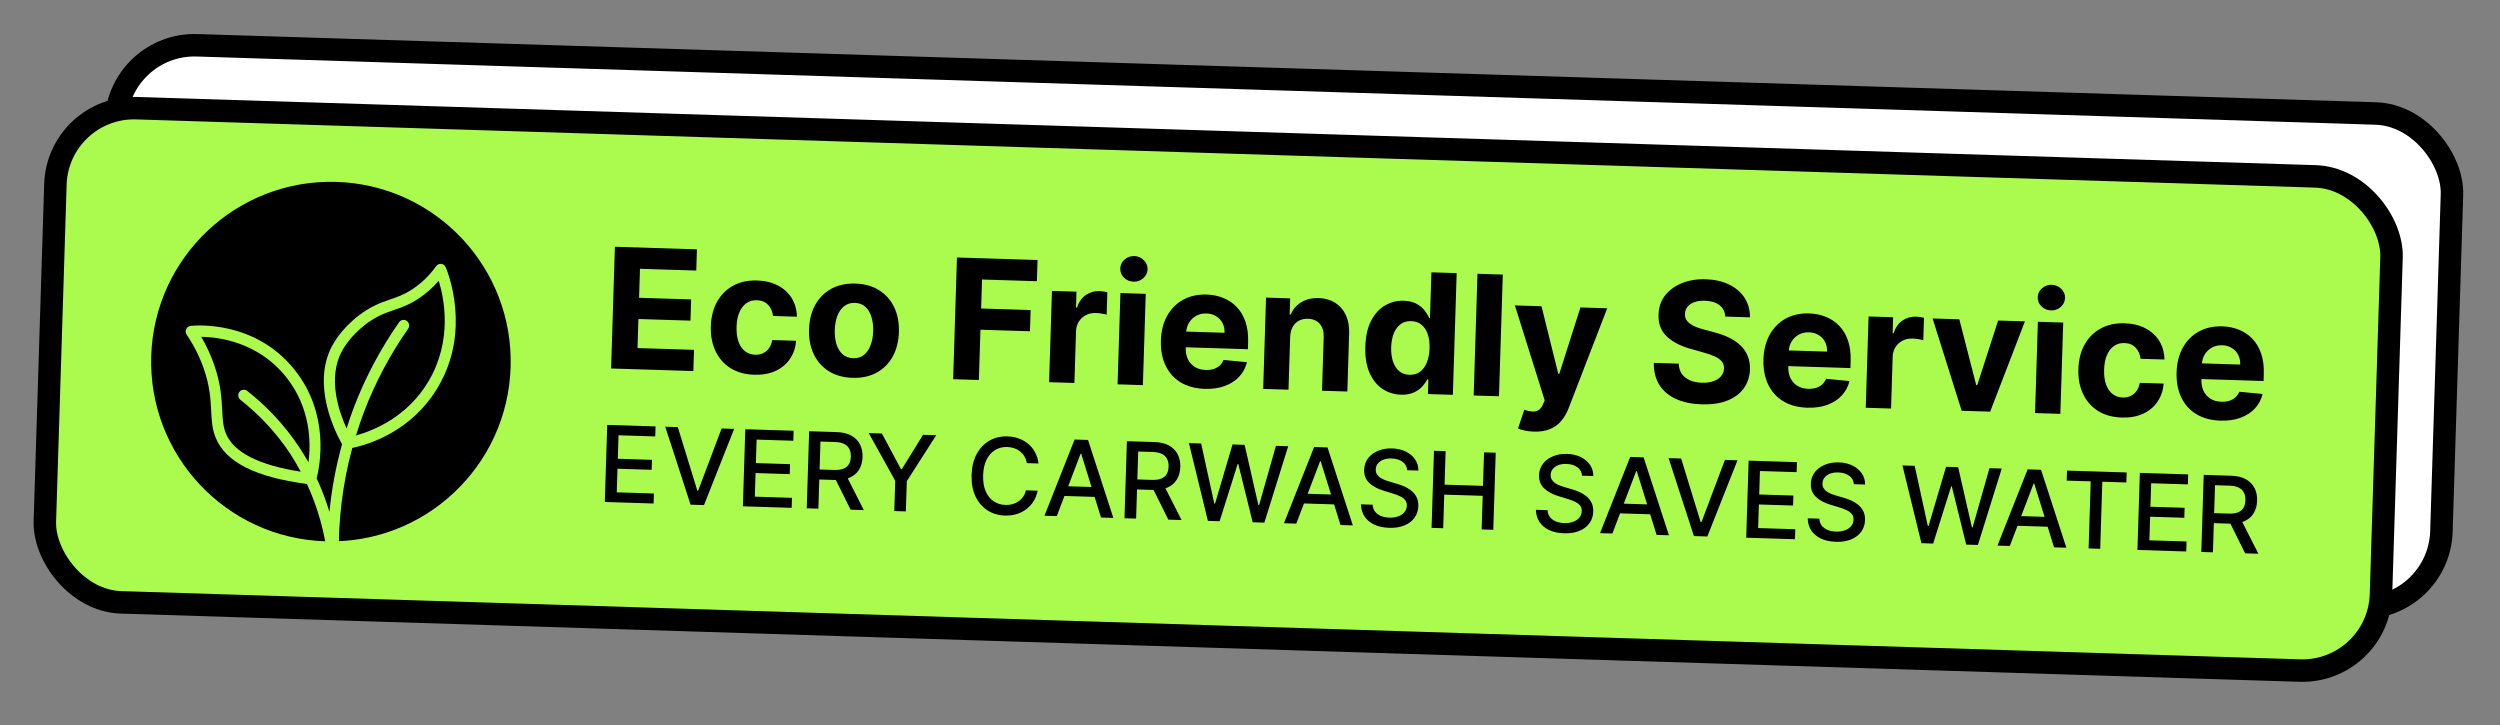 <svg width="255" height="74" viewBox="0 0 255 74" fill="none" xmlns="http://www.w3.org/2000/svg">
<rect x="0" y="0" width="255" height="74" fill="#808080" stroke="none"/>
<rect x="12.067" y="4.368" width="238.401" height="50.431" rx="8.023" transform="rotate(1.793 12.067 4.368)" fill="white" stroke="black" stroke-width="2.292"/>
<rect x="5.903" y="10.783" width="238.401" height="50.431" rx="8.023" transform="rotate(1.793 5.903 10.783)" fill="#ABFB4F" stroke="black" stroke-width="2.292"/>
<circle cx="33.754" cy="36.883" r="18.338" transform="rotate(1.793 33.754 36.883)" fill="black"/>
<path d="M62.333 37.585L62.721 25.171L71.086 25.433L71.019 27.597L65.278 27.417L65.186 30.375L70.496 30.541L70.428 32.705L65.118 32.539L65.025 35.503L70.79 35.684L70.722 37.847L62.333 37.585ZM76.937 38.224C75.983 38.194 75.169 37.967 74.495 37.541C73.825 37.111 73.317 36.529 72.972 35.794C72.631 35.06 72.475 34.221 72.505 33.28C72.534 32.326 72.745 31.495 73.135 30.788C73.529 30.076 74.074 29.529 74.77 29.146C75.466 28.759 76.284 28.581 77.226 28.61C78.038 28.635 78.745 28.805 79.346 29.119C79.947 29.433 80.416 29.863 80.755 30.407C81.094 30.952 81.271 31.584 81.285 32.305L78.848 32.228C78.794 31.762 78.624 31.382 78.337 31.09C78.055 30.794 77.678 30.639 77.205 30.624C76.805 30.611 76.452 30.709 76.146 30.918C75.845 31.123 75.605 31.429 75.426 31.836C75.247 32.243 75.149 32.74 75.13 33.326C75.112 33.92 75.177 34.427 75.326 34.849C75.478 35.27 75.701 35.594 75.993 35.822C76.285 36.05 76.631 36.17 77.031 36.182C77.326 36.191 77.593 36.139 77.831 36.025C78.073 35.911 78.275 35.742 78.436 35.516C78.6 35.287 78.712 35.009 78.771 34.683L81.208 34.76C81.145 35.47 80.931 36.09 80.567 36.621C80.207 37.147 79.719 37.553 79.103 37.837C78.487 38.121 77.765 38.25 76.937 38.224ZM86.955 38.538C86.014 38.508 85.206 38.283 84.531 37.861C83.861 37.436 83.351 36.857 83.002 36.126C82.653 35.392 82.493 34.547 82.523 33.593C82.553 32.632 82.765 31.797 83.16 31.089C83.554 30.378 84.099 29.832 84.794 29.454C85.494 29.071 86.315 28.895 87.256 28.924C88.198 28.953 89.004 29.181 89.674 29.606C90.348 30.028 90.86 30.606 91.209 31.341C91.559 32.072 91.718 32.919 91.688 33.88C91.658 34.834 91.446 35.667 91.052 36.378C90.657 37.086 90.11 37.631 89.411 38.014C88.715 38.392 87.897 38.567 86.955 38.538ZM87.03 36.538C87.458 36.551 87.82 36.441 88.114 36.208C88.409 35.97 88.636 35.641 88.794 35.222C88.957 34.802 89.047 34.322 89.064 33.78C89.081 33.239 89.021 32.753 88.885 32.324C88.753 31.895 88.547 31.553 88.268 31.298C87.989 31.042 87.635 30.908 87.207 30.894C86.774 30.881 86.407 30.993 86.104 31.23C85.805 31.467 85.575 31.796 85.412 32.215C85.253 32.635 85.165 33.116 85.148 33.657C85.131 34.199 85.189 34.684 85.321 35.113C85.457 35.542 85.667 35.884 85.95 36.14C86.238 36.392 86.598 36.524 87.03 36.538ZM97.222 38.677L97.61 26.263L105.83 26.52L105.762 28.684L100.167 28.509L100.075 31.467L105.124 31.625L105.056 33.789L100.007 33.631L99.846 38.759L97.222 38.677ZM107.008 38.983L107.3 29.673L109.803 29.751L109.752 31.376L109.849 31.379C110.037 30.806 110.335 30.378 110.745 30.096C111.154 29.809 111.62 29.674 112.141 29.691C112.27 29.695 112.409 29.707 112.558 29.728C112.707 29.749 112.838 29.775 112.95 29.807L112.879 32.098C112.758 32.058 112.592 32.021 112.378 31.986C112.165 31.951 111.97 31.93 111.792 31.925C111.412 31.913 111.07 31.985 110.766 32.142C110.466 32.294 110.224 32.513 110.041 32.798C109.862 33.084 109.767 33.417 109.755 33.797L109.59 39.064L107.008 38.983ZM113.993 39.202L114.284 29.891L116.866 29.972L116.575 39.283L113.993 39.202ZM115.619 28.732C115.235 28.72 114.909 28.582 114.643 28.319C114.38 28.052 114.254 27.738 114.266 27.379C114.277 27.023 114.422 26.722 114.7 26.476C114.983 26.226 115.317 26.107 115.701 26.119C116.084 26.131 116.408 26.271 116.67 26.538C116.937 26.801 117.065 27.11 117.054 27.466C117.043 27.826 116.896 28.131 116.613 28.381C116.334 28.627 116.003 28.744 115.619 28.732ZM122.881 39.662C121.923 39.632 121.105 39.412 120.426 39.003C119.751 38.589 119.239 38.019 118.89 37.292C118.54 36.561 118.381 35.705 118.412 34.723C118.442 33.765 118.654 32.93 119.048 32.219C119.443 31.507 119.984 30.96 120.671 30.577C121.363 30.194 122.165 30.017 123.079 30.045C123.693 30.064 124.262 30.181 124.785 30.396C125.312 30.607 125.768 30.914 126.151 31.319C126.539 31.723 126.835 32.226 127.039 32.827C127.242 33.424 127.332 34.118 127.307 34.91L127.285 35.62L119.423 35.373L119.473 33.773L124.904 33.943C124.916 33.571 124.845 33.239 124.693 32.947C124.54 32.656 124.323 32.424 124.041 32.254C123.763 32.079 123.437 31.986 123.061 31.974C122.669 31.962 122.318 32.042 122.01 32.214C121.705 32.383 121.463 32.616 121.284 32.914C121.105 33.207 121.007 33.538 120.992 33.906L120.944 35.427C120.93 35.888 121.002 36.288 121.161 36.629C121.325 36.97 121.561 37.236 121.871 37.428C122.18 37.62 122.551 37.722 122.983 37.736C123.27 37.745 123.534 37.713 123.775 37.639C124.016 37.566 124.224 37.451 124.399 37.295C124.574 37.139 124.709 36.944 124.805 36.713L127.189 36.945C127.05 37.515 126.785 38.009 126.396 38.425C126.011 38.838 125.52 39.154 124.922 39.374C124.329 39.59 123.649 39.686 122.881 39.662ZM131.596 34.365L131.427 39.748L128.845 39.667L129.136 30.356L131.597 30.433L131.546 32.076L131.655 32.079C131.878 31.544 132.237 31.127 132.732 30.827C133.227 30.523 133.82 30.381 134.511 30.403C135.157 30.423 135.717 30.582 136.189 30.88C136.661 31.178 137.022 31.594 137.272 32.128C137.522 32.657 137.636 33.284 137.614 34.007L137.428 39.935L134.846 39.855L135.017 34.387C135.039 33.817 134.907 33.368 134.622 33.04C134.337 32.707 133.936 32.533 133.419 32.517C133.072 32.506 132.762 32.571 132.491 32.712C132.223 32.854 132.011 33.065 131.852 33.348C131.698 33.626 131.612 33.965 131.596 34.365ZM142.889 40.258C142.182 40.236 141.547 40.034 140.985 39.652C140.427 39.267 139.991 38.713 139.678 37.992C139.369 37.266 139.231 36.384 139.263 35.345C139.297 34.278 139.496 33.397 139.862 32.7C140.227 32 140.701 31.483 141.281 31.149C141.866 30.811 142.5 30.653 143.183 30.675C143.705 30.691 144.136 30.793 144.478 30.982C144.824 31.167 145.1 31.394 145.306 31.663C145.516 31.929 145.674 32.188 145.78 32.443L145.858 32.445L146.004 27.778L148.581 27.858L148.192 40.272L145.646 40.193L145.693 38.702L145.584 38.698C145.454 38.953 145.275 39.204 145.044 39.452C144.818 39.696 144.527 39.895 144.17 40.049C143.817 40.204 143.391 40.274 142.889 40.258ZM143.772 38.229C144.188 38.242 144.543 38.14 144.837 37.922C145.136 37.701 145.368 37.387 145.534 36.98C145.705 36.572 145.799 36.092 145.816 35.538C145.833 34.984 145.772 34.501 145.631 34.088C145.49 33.675 145.278 33.353 144.994 33.122C144.71 32.891 144.36 32.768 143.943 32.755C143.519 32.742 143.158 32.846 142.86 33.067C142.562 33.288 142.331 33.601 142.169 34.004C142.007 34.408 141.917 34.878 141.9 35.416C141.883 35.957 141.943 36.438 142.08 36.859C142.22 37.276 142.43 37.606 142.71 37.85C142.994 38.089 143.348 38.216 143.772 38.229ZM153.286 28.006L152.897 40.42L150.315 40.339L150.704 27.925L153.286 28.006ZM156.451 44.026C156.123 44.016 155.817 43.98 155.532 43.918C155.25 43.861 155.018 43.791 154.835 43.708L155.477 41.799C155.777 41.901 156.048 41.96 156.29 41.976C156.537 41.992 156.751 41.942 156.932 41.826C157.118 41.711 157.272 41.509 157.394 41.222L157.558 40.833L154.518 31.151L157.233 31.236L158.947 38.133L159.044 38.136L161.204 31.36L163.937 31.445L159.996 41.649C159.806 42.145 159.556 42.574 159.246 42.936C158.939 43.303 158.556 43.58 158.097 43.768C157.638 43.96 157.089 44.046 156.451 44.026ZM175.978 32.29C175.945 31.799 175.748 31.413 175.389 31.131C175.03 30.848 174.535 30.697 173.905 30.677C173.476 30.664 173.113 30.713 172.814 30.825C172.515 30.933 172.284 31.09 172.12 31.295C171.959 31.5 171.875 31.736 171.867 32.003C171.852 32.225 171.892 32.421 171.988 32.589C172.088 32.758 172.227 32.906 172.405 33.033C172.583 33.156 172.79 33.266 173.026 33.362C173.261 33.455 173.514 33.535 173.783 33.604L174.89 33.906C175.427 34.044 175.919 34.221 176.366 34.438C176.812 34.654 177.196 34.914 177.518 35.22C177.84 35.525 178.086 35.881 178.255 36.287C178.429 36.693 178.509 37.154 178.497 37.672C178.469 38.431 178.255 39.084 177.853 39.629C177.456 40.171 176.893 40.584 176.164 40.869C175.44 41.15 174.572 41.274 173.562 41.242C172.56 41.211 171.692 41.03 170.958 40.7C170.228 40.37 169.664 39.897 169.267 39.282C168.873 38.663 168.681 37.906 168.688 37.013L171.228 37.092C171.244 37.509 171.352 37.86 171.553 38.146C171.759 38.427 172.037 38.644 172.388 38.797C172.744 38.946 173.148 39.027 173.6 39.041C174.045 39.055 174.433 39.002 174.764 38.883C175.1 38.764 175.362 38.593 175.551 38.368C175.74 38.143 175.839 37.882 175.849 37.583C175.857 37.304 175.782 37.067 175.622 36.872C175.466 36.677 175.233 36.508 174.922 36.364C174.615 36.221 174.237 36.088 173.788 35.965L172.447 35.583C171.408 35.296 170.594 34.872 170.005 34.311C169.416 33.751 169.137 33.012 169.17 32.095C169.19 31.343 169.41 30.692 169.832 30.143C170.258 29.595 170.831 29.174 171.552 28.881C172.273 28.588 173.086 28.455 173.991 28.484C174.913 28.513 175.712 28.695 176.389 29.032C177.07 29.369 177.594 29.824 177.96 30.398C178.327 30.972 178.504 31.628 178.493 32.368L175.978 32.29ZM184.341 41.586C183.383 41.556 182.565 41.336 181.886 40.927C181.211 40.513 180.699 39.943 180.35 39.216C180 38.485 179.841 37.629 179.872 36.647C179.902 35.689 180.114 34.854 180.508 34.142C180.903 33.431 181.444 32.883 182.131 32.5C182.823 32.118 183.625 31.94 184.538 31.969C185.153 31.988 185.721 32.105 186.245 32.32C186.772 32.53 187.227 32.838 187.611 33.242C187.999 33.647 188.295 34.15 188.498 34.751C188.702 35.347 188.792 36.042 188.767 36.834L188.745 37.543L180.883 37.297L180.933 35.697L186.364 35.867C186.376 35.495 186.305 35.163 186.153 34.871C186 34.579 185.783 34.348 185.501 34.177C185.223 34.003 184.896 33.91 184.521 33.898C184.129 33.886 183.778 33.966 183.469 34.138C183.165 34.306 182.923 34.54 182.744 34.837C182.565 35.131 182.467 35.462 182.452 35.829L182.404 37.351C182.39 37.812 182.462 38.212 182.621 38.553C182.785 38.894 183.021 39.16 183.331 39.352C183.64 39.544 184.011 39.646 184.443 39.66C184.73 39.669 184.994 39.636 185.235 39.563C185.476 39.49 185.684 39.375 185.859 39.219C186.034 39.062 186.169 38.868 186.265 38.637L188.649 38.869C188.509 39.439 188.245 39.932 187.856 40.349C187.471 40.762 186.98 41.078 186.382 41.298C185.789 41.514 185.108 41.61 184.341 41.586ZM190.305 41.591L190.596 32.28L193.1 32.358L193.049 33.983L193.146 33.986C193.334 33.413 193.632 32.986 194.041 32.703C194.451 32.417 194.916 32.282 195.438 32.298C195.567 32.302 195.706 32.315 195.855 32.335C196.004 32.356 196.135 32.383 196.247 32.414L196.175 34.706C196.055 34.666 195.888 34.628 195.675 34.593C195.462 34.558 195.266 34.538 195.089 34.532C194.709 34.52 194.367 34.592 194.062 34.749C193.762 34.901 193.521 35.12 193.338 35.406C193.159 35.691 193.064 36.024 193.052 36.404L192.887 41.671L190.305 41.591ZM206.544 32.779L202.998 41.988L200.088 41.897L197.125 32.484L199.852 32.57L201.577 39.292L201.674 39.295L203.81 32.694L206.544 32.779ZM207.574 42.131L207.866 32.821L210.448 32.901L210.156 42.212L207.574 42.131ZM209.2 31.661C208.817 31.649 208.491 31.511 208.224 31.248C207.962 30.981 207.836 30.668 207.847 30.308C207.858 29.952 208.003 29.651 208.282 29.405C208.565 29.155 208.898 29.036 209.282 29.048C209.666 29.06 209.989 29.2 210.252 29.467C210.519 29.73 210.647 30.04 210.636 30.395C210.624 30.755 210.477 31.06 210.194 31.31C209.916 31.556 209.584 31.673 209.2 31.661ZM216.426 42.59C215.472 42.56 214.658 42.333 213.984 41.907C213.314 41.477 212.806 40.895 212.461 40.16C212.12 39.426 211.964 38.588 211.994 37.646C212.024 36.692 212.234 35.862 212.624 35.154C213.018 34.442 213.563 33.895 214.259 33.512C214.955 33.125 215.773 32.947 216.715 32.976C217.527 33.002 218.234 33.171 218.835 33.485C219.436 33.8 219.906 34.229 220.244 34.773C220.583 35.318 220.76 35.95 220.774 36.671L218.337 36.595C218.283 36.128 218.113 35.748 217.826 35.456C217.544 35.16 217.167 35.005 216.694 34.99C216.294 34.977 215.941 35.076 215.635 35.284C215.334 35.489 215.094 35.795 214.915 36.202C214.736 36.609 214.638 37.106 214.62 37.692C214.601 38.286 214.666 38.794 214.815 39.215C214.967 39.636 215.19 39.961 215.482 40.188C215.774 40.416 216.12 40.536 216.52 40.548C216.815 40.558 217.082 40.505 217.32 40.391C217.562 40.278 217.764 40.108 217.925 39.883C218.089 39.653 218.201 39.375 218.26 39.05L220.697 39.126C220.634 39.836 220.421 40.456 220.056 40.987C219.696 41.513 219.208 41.919 218.592 42.203C217.976 42.487 217.254 42.616 216.426 42.59ZM226.481 42.905C225.523 42.875 224.705 42.655 224.026 42.246C223.351 41.832 222.839 41.262 222.49 40.535C222.14 39.804 221.981 38.948 222.012 37.966C222.042 37.008 222.254 36.173 222.648 35.462C223.043 34.75 223.584 34.202 224.271 33.819C224.963 33.437 225.765 33.26 226.679 33.288C227.293 33.307 227.862 33.424 228.385 33.639C228.912 33.849 229.368 34.157 229.751 34.561C230.139 34.966 230.435 35.469 230.639 36.07C230.842 36.666 230.932 37.361 230.907 38.153L230.885 38.862L223.023 38.616L223.073 37.016L228.504 37.186C228.516 36.814 228.445 36.482 228.293 36.19C228.14 35.898 227.923 35.667 227.641 35.496C227.363 35.322 227.036 35.229 226.661 35.217C226.269 35.205 225.918 35.285 225.61 35.457C225.305 35.626 225.063 35.859 224.884 36.156C224.705 36.45 224.607 36.781 224.592 37.148L224.544 38.67C224.53 39.13 224.602 39.531 224.761 39.872C224.925 40.213 225.161 40.479 225.471 40.671C225.78 40.862 226.151 40.965 226.583 40.979C226.87 40.988 227.134 40.956 227.375 40.882C227.616 40.809 227.824 40.694 227.999 40.538C228.174 40.381 228.309 40.187 228.405 39.956L230.789 40.188C230.65 40.758 230.385 41.251 229.996 41.668C229.611 42.081 229.12 42.397 228.522 42.617C227.929 42.833 227.248 42.929 226.481 42.905Z" fill="black"/>
<path d="M61.691 51.202L61.937 43.34L66.866 43.495L66.834 44.516L63.091 44.399L63.016 46.794L66.502 46.903L66.47 47.92L62.985 47.811L62.909 50.218L66.698 50.337L66.666 51.358L61.691 51.202ZM69.138 43.566L71.126 50.038L71.214 50.04L73.603 43.705L74.885 43.746L71.809 51.519L70.439 51.476L67.856 43.526L69.138 43.566ZM75.774 51.643L76.02 43.781L80.949 43.935L80.917 44.956L77.174 44.839L77.1 47.235L80.585 47.344L80.553 48.361L77.068 48.252L76.992 50.659L80.781 50.778L80.749 51.799L75.774 51.643ZM82.288 51.847L82.534 43.985L85.336 44.073C85.945 44.092 86.448 44.212 86.843 44.435C87.241 44.657 87.534 44.957 87.722 45.335C87.91 45.709 87.996 46.139 87.981 46.623C87.966 47.104 87.852 47.524 87.638 47.884C87.427 48.241 87.116 48.514 86.705 48.704C86.297 48.893 85.789 48.979 85.18 48.959L83.056 48.893L83.088 47.872L85.104 47.935C85.488 47.947 85.802 47.902 86.046 47.799C86.292 47.697 86.475 47.542 86.594 47.336C86.714 47.13 86.778 46.879 86.787 46.585C86.796 46.288 86.747 46.029 86.638 45.808C86.533 45.587 86.36 45.415 86.12 45.292C85.883 45.167 85.569 45.098 85.178 45.086L83.688 45.039L83.474 51.884L82.288 51.847ZM86.28 48.421L88.111 52.029L86.76 51.987L84.967 48.38L86.28 48.421ZM88.61 44.175L89.957 44.217L91.899 47.856L91.984 47.858L94.15 44.349L95.497 44.391L92.495 49.077L92.398 52.164L91.216 52.127L91.313 49.04L88.61 44.175ZM105.928 47.276L104.73 47.239C104.692 46.982 104.613 46.754 104.494 46.555C104.375 46.357 104.226 46.187 104.049 46.046C103.871 45.904 103.671 45.796 103.448 45.719C103.228 45.643 102.992 45.601 102.741 45.593C102.288 45.579 101.879 45.681 101.514 45.897C101.151 46.114 100.859 46.439 100.638 46.873C100.419 47.306 100.3 47.841 100.28 48.475C100.26 49.115 100.345 49.658 100.536 50.105C100.73 50.552 101.002 50.893 101.354 51.13C101.705 51.366 102.104 51.491 102.552 51.505C102.8 51.513 103.037 51.487 103.262 51.428C103.489 51.366 103.696 51.271 103.882 51.144C104.067 51.016 104.226 50.858 104.358 50.67C104.492 50.48 104.587 50.26 104.643 50.011L105.841 50.052C105.765 50.436 105.63 50.788 105.435 51.108C105.243 51.424 105 51.696 104.706 51.922C104.415 52.147 104.084 52.317 103.714 52.433C103.344 52.55 102.943 52.601 102.511 52.588C101.83 52.566 101.228 52.386 100.706 52.047C100.184 51.705 99.779 51.228 99.491 50.614C99.205 50.001 99.075 49.275 99.101 48.438C99.128 47.599 99.304 46.883 99.63 46.292C99.956 45.697 100.39 45.247 100.932 44.941C101.475 44.633 102.085 44.489 102.764 44.511C103.181 44.524 103.568 44.596 103.925 44.728C104.285 44.857 104.605 45.041 104.887 45.28C105.17 45.517 105.4 45.804 105.579 46.14C105.758 46.473 105.875 46.852 105.928 47.276ZM107.793 52.645L106.533 52.606L109.609 44.833L110.979 44.875L113.562 52.826L112.303 52.787L110.282 46.283L110.221 46.281L107.793 52.645ZM108.1 49.573L112.185 49.701L112.153 50.699L108.069 50.571L108.1 49.573ZM114.698 52.861L114.944 44.999L117.746 45.087C118.355 45.106 118.858 45.227 119.253 45.449C119.651 45.672 119.944 45.972 120.132 46.349C120.32 46.724 120.406 47.153 120.391 47.637C120.376 48.118 120.262 48.538 120.048 48.898C119.837 49.255 119.526 49.529 119.115 49.718C118.707 49.908 118.199 49.993 117.589 49.974L115.467 49.907L115.499 48.886L117.514 48.95C117.898 48.962 118.212 48.916 118.456 48.814C118.702 48.711 118.885 48.557 119.004 48.351C119.124 48.144 119.188 47.894 119.197 47.6C119.206 47.303 119.157 47.044 119.048 46.822C118.943 46.602 118.77 46.43 118.53 46.307C118.294 46.181 117.979 46.113 117.588 46.1L116.098 46.054L115.884 52.899L114.698 52.861ZM118.69 49.436L120.521 53.044L119.17 53.002L117.377 49.395L118.69 49.436ZM123.205 53.128L121.27 45.197L122.518 45.236L123.859 51.373L123.932 51.375L125.716 45.337L126.952 45.375L128.354 51.517L128.427 51.52L130.146 45.475L131.397 45.514L128.967 53.308L127.773 53.271L126.303 47.33L126.241 47.328L124.403 53.165L123.205 53.128ZM132.221 53.41L130.962 53.371L134.038 45.597L135.408 45.64L137.991 53.591L136.732 53.551L134.711 47.048L134.649 47.046L132.221 53.41ZM132.529 50.338L136.614 50.466L136.582 51.464L132.498 51.336L132.529 50.338ZM143.533 47.962C143.503 47.597 143.343 47.31 143.053 47.101C142.762 46.89 142.392 46.777 141.941 46.763C141.619 46.753 141.338 46.795 141.099 46.89C140.861 46.983 140.674 47.115 140.537 47.288C140.404 47.458 140.334 47.654 140.327 47.877C140.321 48.063 140.36 48.226 140.442 48.364C140.528 48.503 140.641 48.62 140.781 48.717C140.924 48.811 141.078 48.892 141.242 48.958C141.407 49.022 141.565 49.076 141.718 49.119L142.479 49.343C142.728 49.412 142.983 49.503 143.243 49.617C143.503 49.73 143.743 49.876 143.963 50.054C144.183 50.233 144.358 50.451 144.488 50.708C144.621 50.966 144.682 51.272 144.671 51.625C144.657 52.07 144.529 52.462 144.288 52.8C144.05 53.139 143.71 53.401 143.268 53.587C142.83 53.773 142.303 53.856 141.689 53.837C141.1 53.819 140.594 53.709 140.17 53.509C139.746 53.309 139.417 53.033 139.185 52.683C138.953 52.33 138.831 51.916 138.82 51.442L140.011 51.479C140.025 51.764 140.109 52.003 140.265 52.198C140.423 52.39 140.627 52.536 140.877 52.636C141.13 52.733 141.409 52.787 141.714 52.797C142.049 52.807 142.349 52.764 142.613 52.667C142.88 52.568 143.092 52.426 143.249 52.241C143.406 52.054 143.489 51.832 143.497 51.577C143.504 51.344 143.443 51.151 143.315 50.998C143.189 50.846 143.015 50.717 142.793 50.613C142.573 50.509 142.324 50.415 142.045 50.332L141.124 50.05C140.499 49.858 140.008 49.591 139.65 49.247C139.294 48.902 139.125 48.456 139.142 47.909C139.157 47.456 139.292 47.064 139.548 46.734C139.804 46.404 140.145 46.152 140.571 45.978C140.996 45.802 141.473 45.722 142 45.739C142.532 45.755 142.999 45.864 143.4 46.063C143.804 46.263 144.118 46.53 144.343 46.865C144.569 47.197 144.68 47.575 144.677 47.998L143.533 47.962ZM146.02 53.842L146.267 45.98L147.453 46.017L147.346 49.434L151.265 49.556L151.372 46.14L152.562 46.177L152.316 54.039L151.126 54.002L151.234 50.574L147.314 50.451L147.207 53.879L146.02 53.842ZM161.374 48.52C161.345 48.155 161.185 47.869 160.894 47.66C160.603 47.448 160.233 47.335 159.782 47.321C159.46 47.311 159.179 47.354 158.941 47.449C158.702 47.541 158.515 47.674 158.379 47.846C158.245 48.016 158.175 48.212 158.168 48.435C158.162 48.622 158.201 48.785 158.284 48.923C158.369 49.061 158.482 49.179 158.622 49.276C158.765 49.37 158.919 49.45 159.084 49.517C159.248 49.581 159.407 49.634 159.559 49.678L160.32 49.901C160.569 49.971 160.824 50.062 161.084 50.175C161.345 50.288 161.585 50.434 161.804 50.612C162.024 50.791 162.199 51.009 162.33 51.267C162.462 51.525 162.523 51.83 162.512 52.183C162.498 52.629 162.371 53.02 162.13 53.359C161.891 53.697 161.551 53.959 161.11 54.145C160.671 54.331 160.145 54.415 159.53 54.395C158.942 54.377 158.435 54.268 158.011 54.067C157.587 53.867 157.259 53.592 157.026 53.241C156.794 52.888 156.673 52.474 156.662 52L157.852 52.037C157.866 52.322 157.951 52.562 158.106 52.756C158.264 52.948 158.468 53.094 158.719 53.194C158.972 53.292 159.251 53.345 159.555 53.355C159.89 53.365 160.19 53.322 160.455 53.225C160.722 53.126 160.933 52.984 161.09 52.8C161.247 52.612 161.33 52.391 161.338 52.135C161.345 51.902 161.285 51.709 161.156 51.557C161.03 51.404 160.856 51.276 160.634 51.172C160.415 51.067 160.165 50.974 159.886 50.891L158.965 50.608C158.341 50.417 157.849 50.149 157.491 49.805C157.136 49.461 156.967 49.015 156.984 48.467C156.998 48.014 157.133 47.623 157.389 47.293C157.646 46.962 157.987 46.711 158.412 46.537C158.838 46.361 159.314 46.281 159.841 46.297C160.374 46.314 160.84 46.422 161.242 46.621C161.645 46.821 161.96 47.089 162.185 47.423C162.41 47.756 162.521 48.133 162.518 48.556L161.374 48.52ZM164.463 54.419L163.203 54.38L166.279 46.606L167.649 46.649L170.232 54.6L168.973 54.56L166.952 48.057L166.891 48.055L164.463 54.419ZM164.77 51.347L168.855 51.475L168.823 52.473L164.739 52.345L164.77 51.347ZM171.478 46.769L173.465 53.241L173.554 53.244L175.942 46.909L177.225 46.949L174.149 54.722L172.779 54.679L170.195 46.729L171.478 46.769ZM178.114 54.846L178.36 46.984L183.289 47.139L183.257 48.16L179.514 48.043L179.439 50.438L182.925 50.547L182.893 51.565L179.407 51.456L179.332 53.862L183.121 53.981L183.089 55.002L178.114 54.846ZM189.097 49.388C189.067 49.023 188.907 48.736 188.617 48.528C188.326 48.316 187.956 48.203 187.505 48.189C187.183 48.179 186.902 48.221 186.664 48.316C186.425 48.409 186.238 48.541 186.102 48.714C185.968 48.884 185.898 49.08 185.891 49.303C185.885 49.49 185.924 49.652 186.006 49.791C186.092 49.929 186.205 50.047 186.345 50.143C186.488 50.237 186.642 50.318 186.806 50.384C186.971 50.449 187.129 50.502 187.282 50.545L188.043 50.769C188.292 50.838 188.547 50.929 188.807 51.043C189.067 51.156 189.307 51.302 189.527 51.48C189.747 51.659 189.922 51.877 190.052 52.135C190.185 52.392 190.246 52.698 190.235 53.051C190.221 53.496 190.094 53.888 189.852 54.226C189.614 54.565 189.274 54.827 188.833 55.013C188.394 55.199 187.867 55.282 187.253 55.263C186.664 55.245 186.158 55.136 185.734 54.935C185.31 54.735 184.982 54.459 184.749 54.109C184.517 53.756 184.395 53.342 184.385 52.868L185.575 52.905C185.589 53.19 185.673 53.429 185.829 53.624C185.987 53.816 186.191 53.962 186.441 54.062C186.695 54.16 186.973 54.213 187.278 54.223C187.613 54.233 187.913 54.19 188.177 54.093C188.444 53.994 188.656 53.852 188.813 53.667C188.97 53.48 189.053 53.259 189.061 53.003C189.068 52.77 189.007 52.577 188.879 52.425C188.753 52.272 188.579 52.144 188.357 52.039C188.137 51.935 187.888 51.841 187.609 51.758L186.688 51.476C186.063 51.285 185.572 51.017 185.214 50.673C184.859 50.329 184.689 49.883 184.706 49.335C184.721 48.882 184.856 48.49 185.112 48.16C185.368 47.83 185.709 47.578 186.135 47.405C186.561 47.228 187.037 47.148 187.564 47.165C188.096 47.182 188.563 47.29 188.964 47.489C189.368 47.689 189.682 47.956 189.908 48.291C190.133 48.624 190.244 49.001 190.241 49.424L189.097 49.388ZM195.985 55.406L194.05 47.476L195.298 47.515L196.639 53.651L196.712 53.653L198.496 47.615L199.732 47.653L201.135 53.796L201.207 53.798L202.926 47.753L204.178 47.793L201.747 55.586L200.553 55.549L199.083 49.608L199.022 49.606L197.183 55.443L195.985 55.406ZM205.002 55.688L203.742 55.649L206.818 47.875L208.188 47.918L210.771 55.869L209.512 55.829L207.491 49.326L207.429 49.324L205.002 55.688ZM205.309 52.616L209.394 52.744L209.362 53.742L205.278 53.614L205.309 52.616ZM210.804 49.022L210.836 48.001L216.921 48.191L216.889 49.213L214.436 49.136L214.222 55.977L213.039 55.94L213.253 49.099L210.804 49.022ZM218.019 56.096L218.265 48.233L223.195 48.388L223.163 49.409L219.42 49.292L219.345 51.687L222.83 51.796L222.799 52.814L219.313 52.705L219.237 55.112L223.026 55.23L222.995 56.251L218.019 56.096ZM224.533 56.3L224.779 48.437L227.581 48.525C228.191 48.544 228.693 48.665 229.088 48.887C229.486 49.11 229.779 49.41 229.967 49.787C230.155 50.162 230.241 50.591 230.226 51.075C230.211 51.556 230.097 51.976 229.883 52.336C229.672 52.693 229.361 52.967 228.951 53.156C228.542 53.346 228.034 53.431 227.425 53.412L225.302 53.346L225.334 52.324L227.349 52.387C227.733 52.399 228.047 52.354 228.291 52.252C228.538 52.149 228.72 51.995 228.84 51.788C228.959 51.582 229.023 51.332 229.032 51.038C229.041 50.741 228.992 50.482 228.884 50.261C228.778 50.039 228.605 49.867 228.366 49.745C228.129 49.62 227.814 49.551 227.423 49.538L225.933 49.492L225.719 56.337L224.533 56.3ZM228.525 52.874L230.357 56.482L229.005 56.44L227.212 52.833L228.525 52.874Z" fill="black"/>
<path d="M45.463 27.26C45.383 27.071 45.211 26.939 45.01 26.916C44.802 26.896 44.61 26.979 44.491 27.146C43.807 28.095 42.994 28.884 42.076 29.491C41.221 30.058 40.548 30.287 39.836 30.529C39.295 30.712 38.738 30.902 38.083 31.238C36.024 32.298 34.572 33.999 33.899 35.24C31.721 39.257 34.242 44.164 34.89 45.303C34.269 47.562 33.826 49.867 33.605 52.217C33.251 51.041 32.813 49.895 32.298 48.791C32.619 47.552 33.69 42.254 30.029 37.694C26.04 32.723 20.113 33.17 19.451 33.238C19.253 33.259 19.078 33.384 18.995 33.568C18.912 33.752 18.929 33.967 19.042 34.134C19.771 35.213 20.355 36.37 20.777 37.577C21.412 39.391 21.48 40.729 21.541 41.909C21.592 42.897 21.634 43.751 21.993 44.634C23.003 47.132 26.062 48.677 31.306 49.363C32.413 51.755 33.145 54.348 33.435 57.021C33.467 57.307 33.7 57.522 33.977 57.531C33.995 57.531 34.014 57.531 34.032 57.53C34.333 57.509 34.565 57.252 34.559 56.944C34.484 53.095 34.946 49.325 35.934 45.693C37.668 45.325 42.016 43.984 44.683 39.472C48.045 33.784 45.739 27.912 45.465 27.262L45.463 27.26ZM23.034 44.196C22.75 43.493 22.712 42.767 22.666 41.848C22.605 40.652 22.529 39.164 21.839 37.191C21.496 36.21 21.054 35.259 20.521 34.352C22.339 34.376 26.333 34.903 29.156 38.419C31.704 41.594 31.723 45.162 31.463 47.159C31.167 46.631 30.853 46.115 30.519 45.613C29.069 43.428 27.283 41.496 25.212 39.87C24.966 39.677 24.612 39.724 24.421 39.974C24.231 40.225 24.276 40.584 24.522 40.779C26.498 42.328 28.2 44.173 29.584 46.256C29.981 46.855 30.341 47.479 30.683 48.115C26.406 47.451 23.822 46.14 23.035 44.198L23.034 44.196ZM43.715 38.881C41.544 42.554 38.061 43.935 36.31 44.418C36.563 43.601 36.832 42.789 37.138 41.987C38.279 39.005 39.789 36.161 41.628 33.535C41.809 33.277 41.75 32.92 41.496 32.736C41.241 32.551 40.89 32.612 40.71 32.87C38.816 35.573 37.261 38.5 36.086 41.573C35.818 42.277 35.581 42.992 35.353 43.707C34.545 41.941 33.395 38.539 34.886 35.792C35.45 34.752 36.759 33.204 38.591 32.261C39.172 31.962 39.666 31.795 40.19 31.617C40.938 31.364 41.712 31.101 42.69 30.454C43.446 29.953 44.137 29.345 44.753 28.638C45.323 30.503 46.157 34.748 43.715 38.882L43.715 38.881Z" fill="#ABFB4F"/>
</svg>
